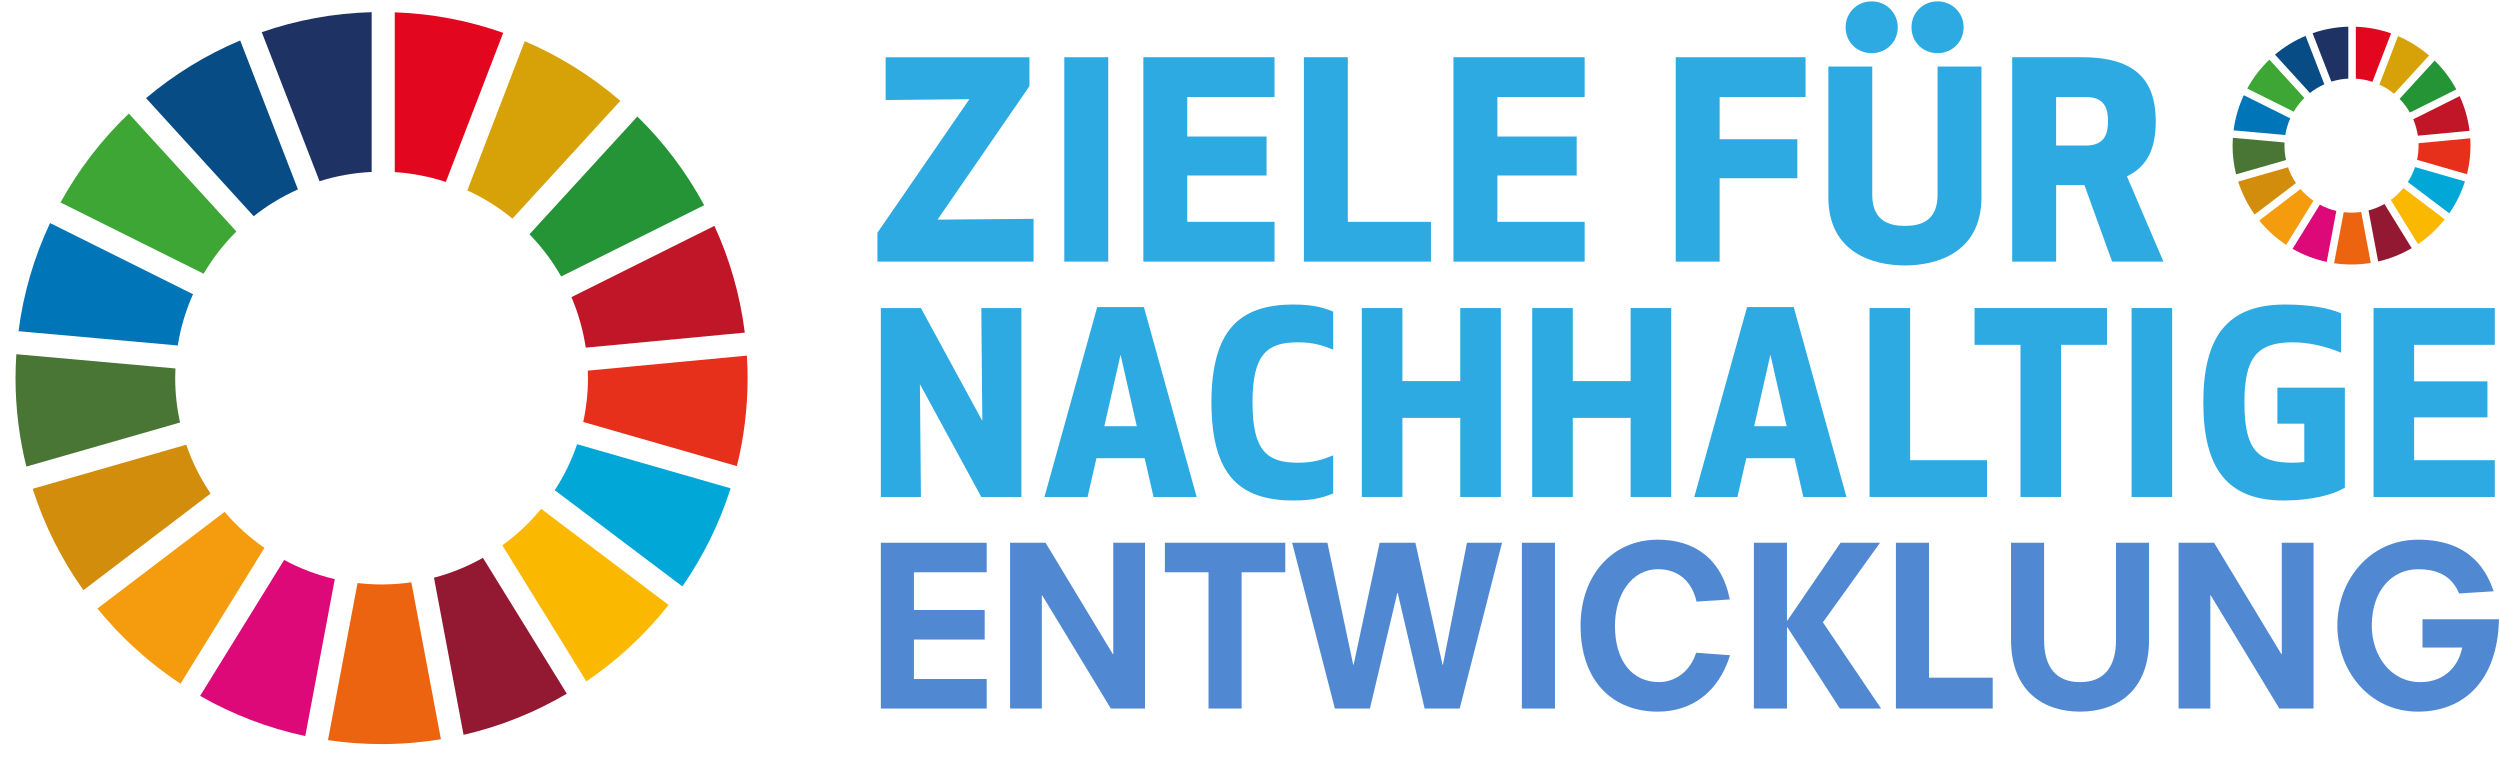 <svg enable-background="new 0 0 1078.48 327" viewBox="0 0 1078.48 327" xmlns="http://www.w3.org/2000/svg"><g fill="#2daae2"><path d="m378.51 112.86v-12.46l39.67-57.61-36.12.36v-18.46h62.04v12.46l-39.66 57.6 41.44-.35v18.46z"/><path d="m459.13 24.69h18.95v88.17h-18.95z"/><path d="m546.39 75.71h-34.22v19.99h37.65v17.16h-56.59v-88.17h56.59v17.17h-37.65v17.04h34.22z"/><path d="m581.43 95.7h35.87v17.16h-54.81v-88.17h18.94z"/><path d="m680.17 75.71h-34.22v19.99h37.65v17.16h-56.59v-88.17h56.59v17.17h-37.65v17.04h34.22z"/><path d="m775.35 76.89h-33.51v35.97h-18.94v-88.17h56v17.17h-37.06v18.21h33.51z"/><path d="m835.85.59c6.28 0 11.25 4.94 11.25 11.17 0 6.35-4.97 11.17-11.25 11.17-6.39 0-11.25-4.82-11.25-11.17 0-6.23 4.85-11.17 11.25-11.17zm-28.42 0c6.28 0 11.25 4.94 11.25 11.17 0 6.35-4.97 11.17-11.25 11.17-6.39 0-11.25-4.82-11.25-11.17.01-6.23 4.86-11.17 11.25-11.17zm-18.7 84.41v-56.31h18.94v55.36c0 11.4 7.46 13.4 14.09 13.4s14.09-2 14.09-13.4v-55.36h18.94v56.31c0 24.22-19.54 29.51-33.03 29.51-13.5-.01-33.03-5.3-33.03-29.51"/><path d="m886.99 62.78h12.91c8.4 0 9.47-5.64 9.47-10.46 0-4.94-1.07-10.46-9.47-10.46h-12.91zm0 50.08h-18.94v-88.17h30.19c23.92 0 31.73 10.82 31.73 27.63 0 10.93-3.08 19.28-12.43 23.75l15.75 36.79h-22.14l-11.96-33.03h-12.19v33.03"/><path d="m423.33 214.39-26.49-48.68.44 48.68h-17.29v-81.5h17.29l26.48 48.68-.43-48.68h17.29v81.5z"/><path d="m476.39 183.86h14.01l-7-30.86zm-25.82 30.53 22.76-81.93h20.14l22.76 81.93h-18.6l-3.83-16.73h-20.8l-3.83 16.73z"/><path d="m558.05 131.37c9.52 0 13.79 1.74 17.07 3.04v16.41c-4.92-1.96-8.75-3.15-15.32-3.15-13.35 0-19.48 5.32-19.48 25.97s6.13 25.97 19.48 25.97c6.57 0 10.4-1.19 15.32-3.15v16.41c-3.28 1.3-7.55 3.04-17.07 3.04-23.97 0-35.35-11.63-35.46-42.27.11-30.64 11.49-42.27 35.46-42.27"/><path d="m629.94 214.39v-34.12h-24.95v34.12h-17.51v-81.5h17.51v31.51h24.95v-31.51h17.51v81.5z"/><path d="m703.44 214.39v-34.12h-24.95v34.12h-17.51v-81.5h17.51v31.51h24.95v-31.51h17.51v81.5z"/><path d="m756.73 183.86h14.01l-7-30.86zm-25.83 30.53 22.76-81.93h20.13l22.76 81.93h-18.6l-3.83-16.73h-20.79l-3.83 16.73z"/><path d="m824.02 198.53h33.16v15.86h-50.67v-81.5h17.51z"/><path d="m889.13 148.76v65.63h-17.51v-65.63h-19.81v-15.87h57.12v15.87z"/><path d="m919.54 132.89h17.51v81.5h-17.51z"/><path d="m950.5 173.64c0-28.36 10.29-42.27 35.24-42.27 11.16 0 19.26 1.63 24.18 3.8v16.95c-6.78-2.82-14.12-4.45-20.9-4.45-15.65 0-20.79 6.95-20.79 25.97 0 20.32 5.58 25.97 20.79 25.97 1.64 0 3.83-.11 5.03-.32v-16.52h-11.6v-15.54h29.11v43.14c-4.92 3.04-14.55 5.54-26.37 5.54-24.4 0-34.69-13.91-34.69-42.27"/><path d="m1073.06 180.05h-31.63v18.48h34.8v15.86h-52.3v-81.5h52.3v15.87h-34.8v15.75h31.63z"/></g><path d="m379.99 234.14h45.66v12.74h-31.39v16.27h30.53v12.74h-30.53v17.03h31.39v12.74h-45.66z" fill="#5089d2"/><path d="m449.63 256.87h-.19v48.79h-13.7v-71.52h15.31l29.01 48.03h.19v-48.03h13.7v71.52h-14.74z" fill="#5089d2"/><path d="m521.35 246.88h-18.83v-12.74h51.94v12.74h-18.84v58.78h-14.27z" fill="#5089d2"/><path d="m602.97 255.82h-.19l-11.8 49.84h-15.12l-18.45-71.52h15.22l11.13 52.59h.19l11.22-52.59h15.41l11.7 52.59h.19l10.37-52.59h15.12l-18.26 71.52h-15.13z" fill="#5089d2"/><path d="m656.53 234.14h14.27v71.52h-14.27z" fill="#5089d2"/><path d="m731.87 259.53c-2.09-9.23-8.37-13.98-16.55-13.98-11.6 0-18.64 11.13-18.64 24.44 0 15.13 7.42 24.26 19.02 24.26 6.85 0 13.5-4.57 15.98-12.65l14.65 1.05c-4.94 15.98-16.55 24.35-31.2 24.35-19.4 0-33.29-13.13-33.29-37.1 0-21.59 13.6-37.09 33.29-37.09 15.03 0 27.4 7.42 31.1 25.78z" fill="#5089d2"/><path d="m793.99 234.14h17.03l-24.64 34.33 25.11 37.19h-17.78l-22.65-35.1h-.18v35.1h-14.27v-71.52h14.27v33.57h.18z" fill="#5089d2"/><path d="m817.88 234.14h14.27v58.21h27.49v13.31h-41.76z" fill="#5089d2"/><path d="m912.81 234.14h14.27v41.85c0 22.35-14.17 31.01-29.77 31.01s-29.77-8.65-29.77-31.01v-41.85h14.27v41.95c0 11.89 5.33 18.17 15.5 18.17 10.18 0 15.51-6.28 15.51-18.17v-41.95" fill="#5089d2"/><path d="m953.72 256.87h-.2v48.79h-13.69v-71.52h15.31l29.01 48.03h.19v-48.03h13.7v71.52h-14.74z" fill="#5089d2"/><path d="m1045.04 267.14h33c-.57 26.54-15.22 39.86-34.91 39.86-21.21 0-34.81-17.88-34.81-37.1 0-19.21 13.6-37.09 34.81-37.09 23.5 0 29.96 14.65 32.63 22.26l-14.93.95c-2.57-6.28-7.71-10.46-17.69-10.46-11.22 0-19.97 9.13-19.97 24.35 0 12.84 8.08 24.35 20.93 24.35 11.51 0 16.84-8.18 18.07-14.93h-17.12v-12.19" fill="#5089d2"/><path d="m989.48 48.18c1.28-2.17 2.82-4.16 4.6-5.92l-15.08-16.53c-3.79 3.63-7.03 7.83-9.57 12.46z" fill="#3ea635"/><path d="m1026.45 36.5c2.28 1.05 4.41 2.38 6.32 3.96l15.12-16.51c-3.98-3.43-8.5-6.27-13.4-8.36z" fill="#d6a207"/><path d="m1061.08 41.47-20.04 9.99c.96 2.23 1.64 4.61 2.01 7.08l22.3-2.1c-.67-5.28-2.13-10.32-4.27-14.97" fill="#c11628"/><path d="m1039.6 48.56 20.04-9.99c-2.48-4.61-5.65-8.8-9.36-12.44l-15.12 16.51c1.72 1.78 3.21 3.76 4.44 5.92" fill="#249437"/><path d="m985.5 62.81c0-.45.01-.9.03-1.35l-22.3-2c-.07 1.11-.12 2.22-.12 3.35 0 4.28.53 8.43 1.52 12.4l21.54-6.18c-.43-2.01-.67-4.09-.67-6.22" fill="#497635"/><path d="m1036.79 81.13c-1.59 1.93-3.41 3.65-5.44 5.12l11.77 19.07c4.37-2.96 8.26-6.58 11.53-10.71z" fill="#fbb800"/><path d="m1043.36 62.81c0 2.11-.23 4.17-.66 6.15l21.54 6.19c.98-3.96 1.51-8.09 1.51-12.34 0-1.06-.04-2.1-.1-3.15l-22.3 2.11c0 .34.01.69.01 1.04" fill="#e6301c"/><path d="m992.42 81.56-17.82 13.55c3.32 4.08 7.24 7.64 11.64 10.54l11.77-19.04c-2.07-1.43-3.95-3.14-5.59-5.05" fill="#f59c0e"/><path d="m985.86 58.24c.4-2.52 1.13-4.93 2.14-7.18l-20.04-9.98c-2.21 4.71-3.73 9.81-4.42 15.16z" fill="#0076b8"/><path d="m1040.39 107.04-11.76-19.04c-2.14 1.21-4.44 2.15-6.86 2.79l4.15 22.02c5.16-1.19 10.03-3.15 14.47-5.77" fill="#931831"/><path d="m1041.84 72.08c-.78 2.29-1.84 4.45-3.13 6.45l17.88 13.49c2.9-4.18 5.2-8.8 6.76-13.75z" fill="#00a7d7"/><path d="m1018.6 91.43c-1.36.2-2.76.3-4.17.3-1.14 0-2.26-.07-3.37-.2l-4.15 22.02c2.45.36 4.96.55 7.51.55 2.83 0 5.61-.23 8.32-.67z" fill="#ec640f"/><path d="m1016.28 33.93c2.48.16 4.89.63 7.16 1.38l8.04-20.9c-4.78-1.69-9.89-2.69-15.2-2.88z" fill="#e2061e"/><path d="m1007.87 90.98c-2.51-.58-4.89-1.5-7.1-2.69l-11.78 19.05c4.53 2.59 9.49 4.51 14.74 5.63z" fill="#dd0979"/><path d="m1005.73 35.21c2.32-.73 4.77-1.18 7.31-1.3v-22.4c-5.38.14-10.56 1.13-15.41 2.81z" fill="#1e3263"/><path d="m990.46 78.99c-1.42-2.1-2.58-4.4-3.41-6.84l-21.53 6.18c1.63 5.13 4.05 9.92 7.11 14.21z" fill="#d28d0d"/><path d="m996.5 40.11c1.89-1.5 3.97-2.76 6.2-3.75l-8.09-20.88c-4.82 2.02-9.26 4.77-13.2 8.09z" fill="#074c84"/><path d="m87.83 118.08c3.93-6.67 8.69-12.79 14.16-18.21l-46.42-50.88c-11.67 11.15-21.63 24.09-29.46 38.35z" fill="#3ea635"/><path d="m201.61 82.13c7.02 3.22 13.56 7.32 19.46 12.19l46.54-50.82c-12.26-10.57-26.16-19.29-41.24-25.73z" fill="#d6a207"/><path d="m308.19 97.43-61.68 30.75c2.94 6.87 5.04 14.17 6.17 21.79l68.62-6.48c-2.02-16.24-6.52-31.73-13.11-46.06" fill="#c11628"/><path d="m242.08 119.27 61.68-30.74c-7.64-14.2-17.38-27.1-28.81-38.27l-46.55 50.81c5.3 5.43 9.91 11.54 13.68 18.2" fill="#249437"/><path d="m75.58 163.1c0-1.39.04-2.78.1-4.15l-68.63-6.14c-.22 3.4-.35 6.83-.35 10.3 0 13.16 1.64 25.95 4.67 38.17l66.3-19.01c-1.36-6.19-2.09-12.59-2.09-19.17" fill="#497635"/><path d="m233.44 219.51c-4.88 5.94-10.51 11.23-16.74 15.74l36.24 58.68c13.45-9.11 25.43-20.25 35.49-32.96z" fill="#fbb800"/><path d="m253.64 163.1c0 6.5-.7 12.83-2.04 18.93l66.28 19.05c3.03-12.17 4.63-24.89 4.63-37.98 0-3.25-.11-6.48-.31-9.7l-68.63 6.49c.04 1.08.07 2.14.07 3.21" fill="#e6301c"/><path d="m96.89 220.82-54.86 41.69c10.21 12.56 22.29 23.52 35.83 32.45l36.23-58.61c-6.39-4.4-12.17-9.64-17.2-15.53" fill="#f59c0e"/><path d="m76.69 149.04c1.23-7.75 3.47-15.17 6.58-22.11l-61.67-30.71c-6.82 14.49-11.49 30.19-13.61 46.66z" fill="#0076b8"/><path d="m244.51 299.24-36.18-58.6c-6.58 3.71-13.65 6.63-21.12 8.58l12.77 67.78c15.89-3.65 30.87-9.71 44.53-17.76" fill="#931831"/><path d="m248.96 191.63c-2.4 7.05-5.65 13.7-9.64 19.84l55.04 41.51c8.93-12.85 16-27.08 20.82-42.32z" fill="#00a7d7"/><path d="m177.45 251.2c-4.19.61-8.48.93-12.84.93-3.51 0-6.96-.22-10.37-.61l-12.76 67.78c7.55 1.1 15.27 1.69 23.13 1.69 8.72 0 17.27-.71 25.6-2.08z" fill="#ec640f"/><path d="m170.3 74.24c7.65.49 15.04 1.95 22.03 4.26l24.75-64.33c-14.73-5.2-30.43-8.29-46.78-8.86z" fill="#e2061e"/><path d="m144.43 249.83c-7.72-1.8-15.06-4.6-21.86-8.27l-36.25 58.64c13.95 7.98 29.2 13.89 45.37 17.34z" fill="#dd0979"/><path d="m137.85 78.18c7.15-2.26 14.69-3.64 22.49-4v-68.93c-16.57.44-32.49 3.46-47.42 8.64z" fill="#1e3263"/><path d="m90.85 212.9c-4.37-6.46-7.94-13.53-10.5-21.06l-66.25 19.02c5.03 15.8 12.46 30.52 21.89 43.74z" fill="#d28d0d"/><path d="m109.44 93.27c5.83-4.61 12.22-8.5 19.09-11.56l-24.91-64.26c-14.83 6.23-28.5 14.67-40.62 24.89z" fill="#074c84"/></svg>